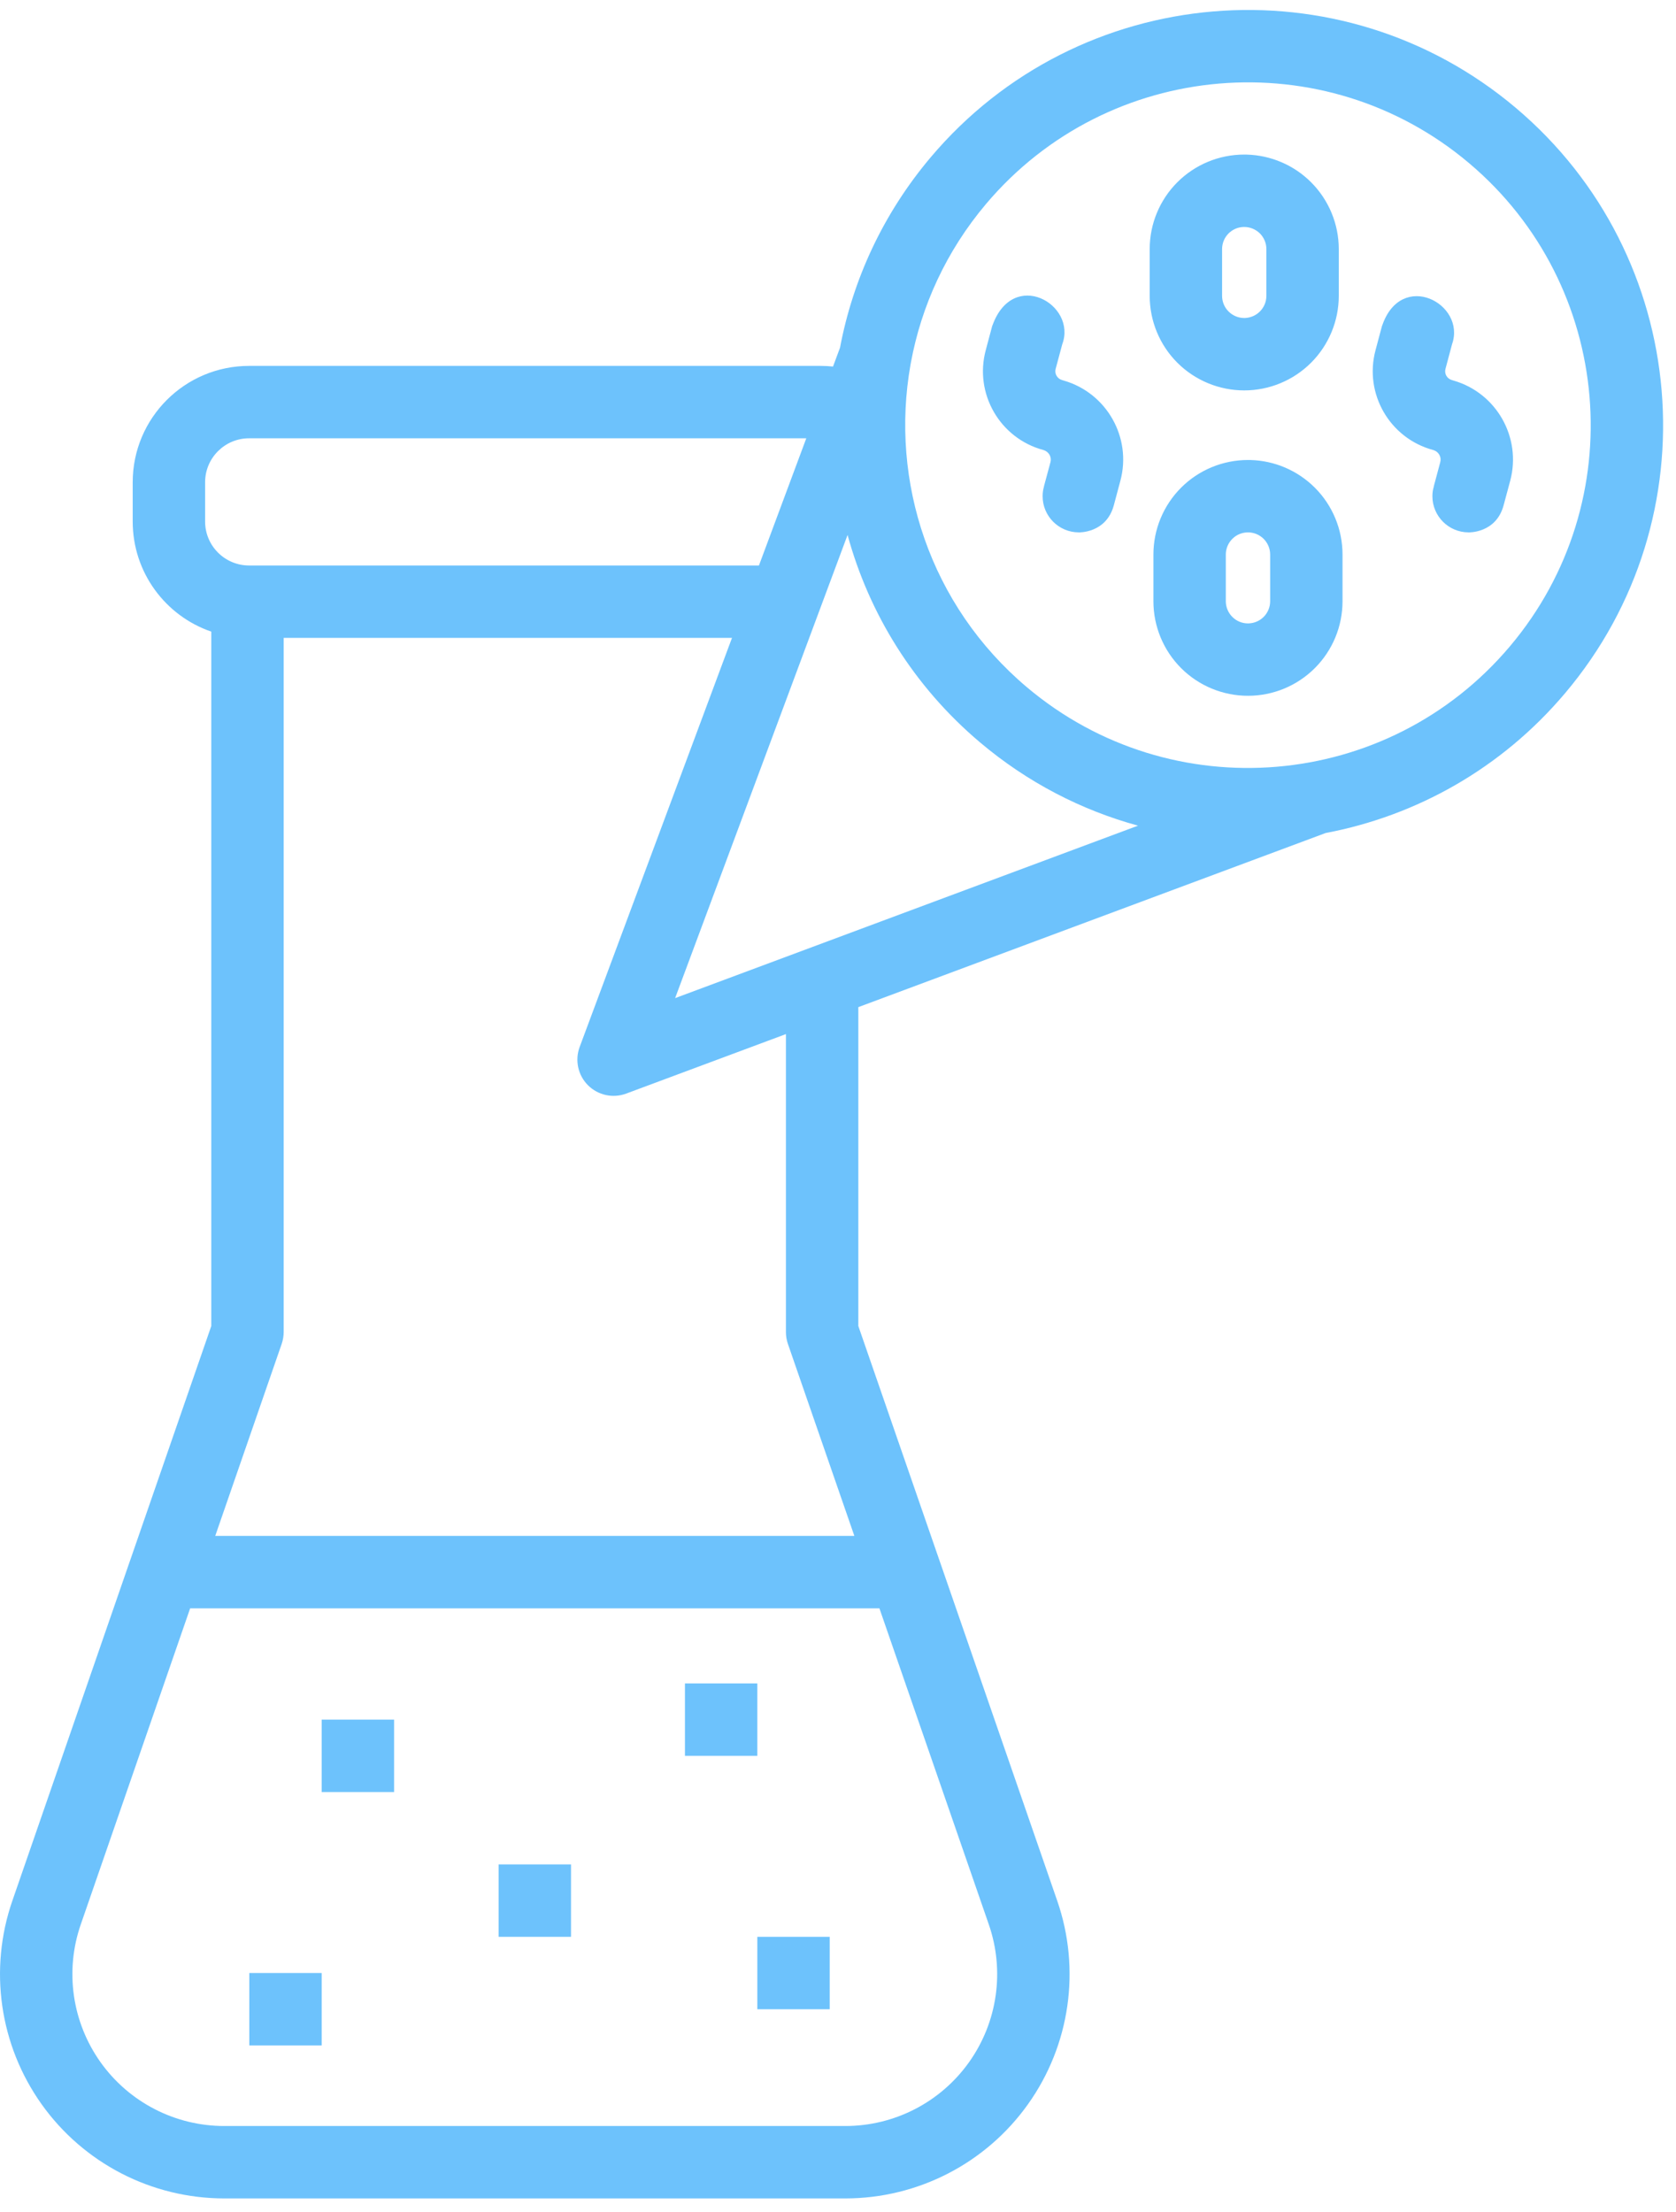 <svg width="72" height="95" viewBox="0 0 72 95" fill="none" xmlns="http://www.w3.org/2000/svg">
<path id="Vector" fill-rule="evenodd" clip-rule="evenodd" d="M36.087 14.934L35.786 15.744C35.608 15.726 35.43 15.716 35.248 15.716H10.702C7.939 15.716 5.701 17.954 5.701 20.715V22.399C5.701 24.593 7.111 26.456 9.077 27.13V56.955C8.725 57.968 7.334 61.989 5.606 66.979C5.597 67.006 5.588 67.032 5.578 67.058C3.994 71.638 2.131 77.021 0.531 81.642C-0.489 84.587 -0.021 87.843 1.787 90.382C3.594 92.921 6.519 94.428 9.635 94.428H36.313C39.431 94.428 42.354 92.921 44.162 90.382C45.971 87.843 46.439 84.587 45.417 81.641C43.822 77.029 41.962 71.658 40.379 67.083C40.365 67.04 40.351 66.996 40.334 66.954C38.611 61.975 37.222 57.965 36.873 56.955V43.259L56.947 35.781C60.829 35.046 64.493 33.023 67.239 29.77C73.591 22.249 72.642 10.986 65.119 4.634C57.598 -1.717 46.336 -0.767 39.984 6.754C37.93 9.187 36.639 12.011 36.087 14.934ZM37.779 69.081H8.169C6.664 73.43 4.953 78.372 3.47 82.659C2.778 84.654 3.095 86.859 4.32 88.579C5.544 90.298 7.525 91.318 9.635 91.318H36.313C38.425 91.318 40.404 90.298 41.628 88.579C42.853 86.859 43.17 84.654 42.478 82.659C40.995 78.372 39.284 73.43 37.779 69.081ZM10.71 87.857H13.819V84.747H10.71V87.857ZM32.534 86.302H35.644V83.192H32.534V86.302ZM21.42 83.192H24.53V80.082H21.42V83.192ZM13.819 76.973H16.929V73.863H13.819V76.973ZM29.425 75.418H32.534V72.308H29.425V75.418ZM31.446 27.399H12.187V57.216C12.185 57.388 12.157 57.561 12.101 57.724C11.821 58.531 11.541 59.337 11.263 60.144L9.246 65.972H36.703L34.685 60.144C34.407 59.337 34.127 58.531 33.848 57.724C33.791 57.561 33.763 57.388 33.763 57.216V44.417L26.902 46.972C26.332 47.185 25.69 47.045 25.259 46.614C24.83 46.185 24.69 45.543 24.901 44.972L31.446 27.399ZM36.411 22.978L35.153 26.355C35.147 26.375 35.139 26.397 35.13 26.417L29.003 42.872L48.889 35.464C46.467 34.802 44.147 33.615 42.103 31.889C39.239 29.471 37.33 26.341 36.411 22.978ZM39.115 15.664C38.225 20.669 39.95 26.001 44.109 29.513C50.32 34.758 59.62 33.974 64.863 27.764C70.108 21.554 69.324 12.255 63.114 7.01C56.903 1.766 47.605 2.551 42.36 8.76C40.648 10.787 39.578 13.145 39.13 15.583C39.126 15.611 39.121 15.637 39.115 15.664ZM53.714 19.759L53.613 19.758C52.535 19.758 51.501 20.185 50.739 20.947C49.978 21.709 49.55 22.742 49.55 23.819V25.825C49.55 26.902 49.978 27.935 50.739 28.697C51.501 29.459 52.535 29.886 53.613 29.886C54.689 29.886 55.723 29.459 56.485 28.697C57.247 27.935 57.674 26.902 57.674 25.825V23.819C57.674 22.742 57.247 21.709 56.485 20.947C55.746 20.209 54.754 19.784 53.714 19.759ZM53.565 22.869L53.613 22.867C53.865 22.867 54.108 22.967 54.286 23.146C54.465 23.325 54.565 23.567 54.565 23.819V25.825C54.565 26.077 54.465 26.319 54.286 26.498C54.118 26.666 53.894 26.764 53.66 26.775L53.613 26.777C53.359 26.777 53.117 26.677 52.94 26.498C52.761 26.319 52.66 26.077 52.66 25.825V23.819C52.66 23.567 52.761 23.325 52.94 23.146C53.106 22.978 53.33 22.88 53.565 22.869ZM34.638 18.826H10.702C9.657 18.826 8.811 19.672 8.811 20.715V22.399C8.811 23.443 9.657 24.289 10.702 24.289H32.604L34.638 18.826ZM59.377 13.987L59.374 13.984C59.374 13.984 59.233 14.518 59.093 15.037C58.59 16.906 59.699 18.829 61.571 19.33C61.571 19.33 61.773 19.383 61.582 19.333C61.807 19.406 61.932 19.63 61.873 19.849C61.734 20.367 61.593 20.896 61.593 20.896L61.596 20.901C61.557 21.02 61.535 21.163 61.535 21.313C61.535 22.171 62.232 22.867 63.09 22.867C63.09 22.867 64.272 22.91 64.595 21.701C64.619 21.617 64.737 21.173 64.877 20.653C65.374 18.794 64.291 16.881 62.448 16.348L62.377 16.326C62.165 16.27 62.039 16.054 62.097 15.844L62.378 14.79C62.998 13.043 60.197 11.577 59.377 13.987ZM42.632 13.987L42.629 13.984C42.629 13.984 42.486 14.518 42.348 15.037C41.845 16.906 42.954 18.829 44.825 19.33C44.825 19.33 45.028 19.383 44.835 19.333C45.061 19.406 45.185 19.63 45.128 19.849C44.988 20.367 44.846 20.896 44.846 20.896L44.849 20.901C44.811 21.02 44.79 21.163 44.79 21.313C44.79 22.171 45.487 22.867 46.345 22.867C46.345 22.867 47.526 22.91 47.85 21.701C47.872 21.617 47.992 21.173 48.13 20.653C48.63 18.794 47.544 16.881 45.703 16.348L45.63 16.326C45.42 16.27 45.294 16.054 45.35 15.844L45.633 14.79C46.28 13.073 43.518 11.501 42.632 13.987ZM53.552 6.64L53.451 6.639C52.374 6.639 51.341 7.066 50.578 7.828C49.816 8.59 49.39 9.624 49.39 10.7V12.706C49.39 13.784 49.816 14.818 50.578 15.58C51.341 16.341 52.374 16.769 53.451 16.769C54.529 16.769 55.561 16.341 56.323 15.58C57.085 14.818 57.513 13.784 57.513 12.706V10.7C57.513 9.624 57.085 8.59 56.323 7.828C55.585 7.09 54.593 6.667 53.552 6.64ZM53.403 9.75L53.451 9.749C53.703 9.749 53.946 9.85 54.125 10.027C54.303 10.206 54.403 10.448 54.403 10.7V12.706C54.403 12.96 54.303 13.2 54.125 13.379C53.957 13.547 53.733 13.645 53.498 13.658L53.451 13.659C53.198 13.659 52.957 13.558 52.778 13.379C52.599 13.2 52.5 12.96 52.5 12.706V10.7C52.5 10.448 52.599 10.206 52.778 10.027C52.944 9.861 53.168 9.761 53.403 9.75Z" fill="#6DC2FC"/>
</svg>
